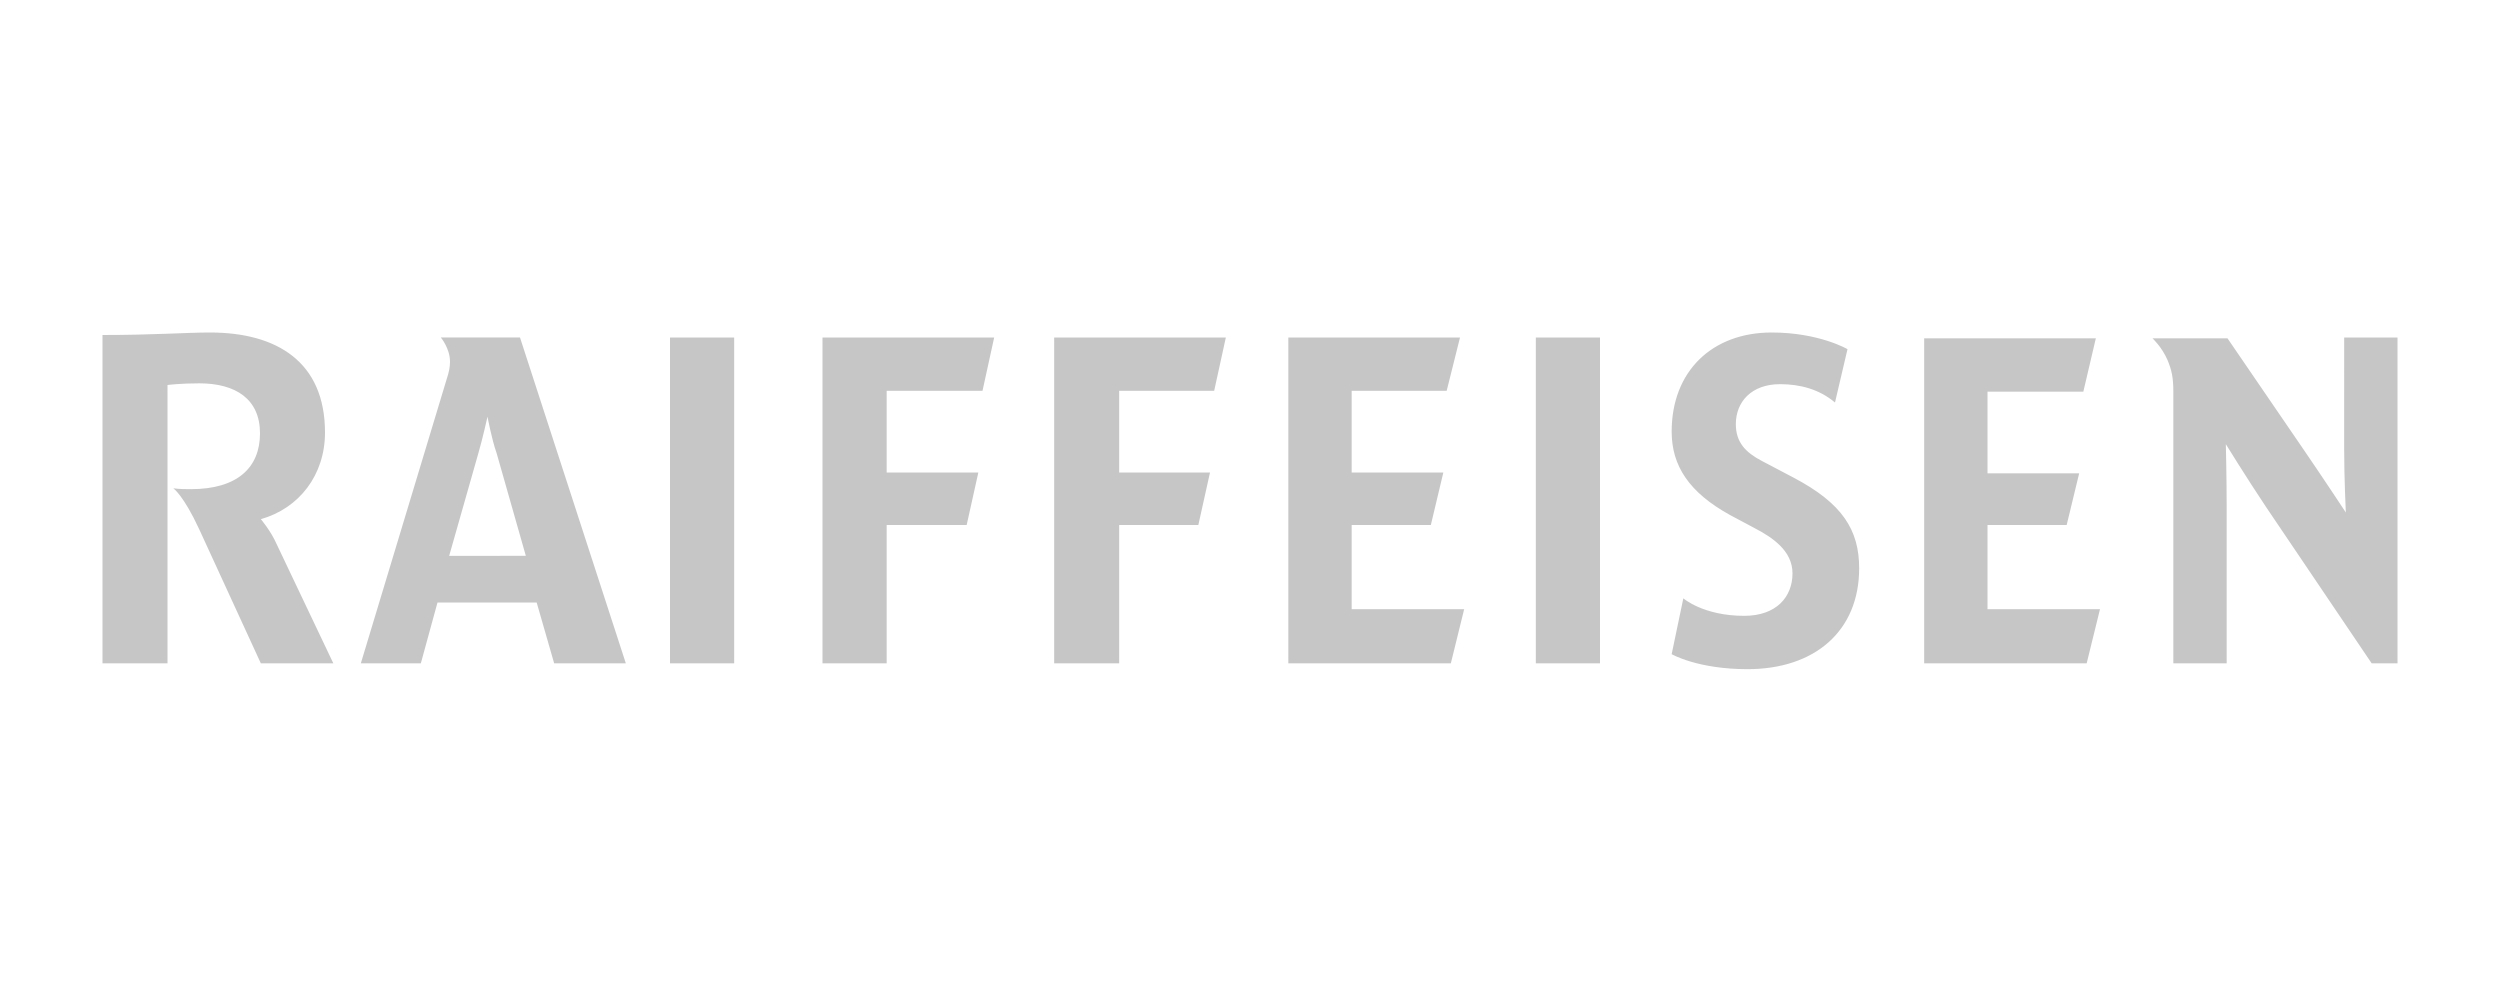<?xml version="1.0" encoding="utf-8"?>
<!-- Generator: Adobe Illustrator 27.3.1, SVG Export Plug-In . SVG Version: 6.00 Build 0)  -->
<svg version="1.1" id="Calque_1" xmlns="http://www.w3.org/2000/svg" xmlns:xlink="http://www.w3.org/1999/xlink" x="0px" y="0px"
	 viewBox="0 0 300 120" style="enable-background:new 0 0 300 120;" xml:space="preserve">
<style type="text/css">
	.st0{fill:none;}
	.st1{fill-rule:evenodd;clip-rule:evenodd;fill:#C6C6C6;}
</style>
<path class="st0" d="M288,120H12c-6.6,0-12-5.4-12-12V12C0,5.4,5.4,0,12,0h276c6.6,0,12,5.4,12,12v96C300,114.6,294.6,120,288,120z"
	/>
<g>
	<path class="st1" d="M202,71.8c0,0,2.4,2.1,7.3,2.1c3.9,0,5.8-2.3,5.8-5.1c0-2.7-2.4-4.3-4.5-5.4l-3-1.6c-4.9-2.7-7-5.9-7-10
		c0-7.3,4.9-11.9,12-11.9c5.7,0,9.1,2,9.1,2l-1.5,6.4c-1.9-1.6-4.2-2.2-6.6-2.2c-3.4,0-5.3,2.1-5.3,4.8c0,2.2,1.2,3.4,3.1,4.4l3.8,2
		c5.9,3.1,7.9,6.3,7.9,10.9c0,7.5-5.3,12.1-13.4,12.1c-6,0-9.1-1.8-9.1-1.8L202,71.8L202,71.8z M63.1,66.7l-3.5-12.3
		C59,52.7,58.5,50,58.5,50s-0.6,2.7-1.1,4.4l-3.5,12.3H63.1L63.1,66.7z M75.1,79.6h-8.6l-2.1-7.3H52.5l-2,7.3h-7.2l10.3-34.1
		c0.3-0.9,0.4-1.5,0.4-2.1c0-1.6-1.1-2.9-1.1-2.9h9.5L75.1,79.6L75.1,79.6z M175.7,73.1l-1.6,6.5h-19.5V40.5h20.6l-1.6,6.4h-11.4
		v9.8h11l-1.5,6.3h-9.5v10.1H175.7L175.7,73.1z M80.4,40.5h7.7v39.1h-7.7V40.5L80.4,40.5z M134.3,63v16.6h-7.8V40.5h20.6l-1.4,6.4
		h-11.4v9.8h10.9l-1.4,6.3H134.3L134.3,63z M106.4,63v16.6h-7.7V40.5h20.6l-1.4,6.4h-11.5v9.8h11l-1.4,6.3H106.4L106.4,63z
		 M252,73.1l-1.6,6.5h-19.5V40.6h20.6L250,47h-11.5v9.8h11L248,63h-9.5v10.1H252L252,73.1z M184.3,40.5h7.7l0,39.1h-7.7V40.5
		L184.3,40.5z M20,79.6h-7.7V40.2c6.2,0,10-0.3,12.9-0.3c8,0,13.8,3.5,13.8,12c0,5.1-3.1,9.1-7.7,10.4c0,0,1.2,1.4,1.9,3L40,79.6
		h-8.7l-7.4-16.1c-1.9-4.1-3.1-4.9-3.1-4.9c0.8,0.1,1.5,0.1,2.1,0.1c5.6,0,8.3-2.6,8.3-6.7c0-4.1-2.9-6-7.3-6
		c-2.3,0-3.8,0.2-3.8,0.2V79.6L20,79.6z M287.7,79.6h-3.1l-12.7-18.8c-2.4-3.6-4.8-7.5-4.8-7.5s0.1,4,0.1,7.5v18.8h-6.4V47
		c0-1.7-0.2-2.6-0.7-3.8c-0.7-1.6-1.8-2.6-1.8-2.6h9l9.1,13.3c2.4,3.5,5.1,7.6,5.1,7.6s-0.2-4.1-0.2-7.6V40.5h6.4L287.7,79.6"/>
</g>
</svg>
